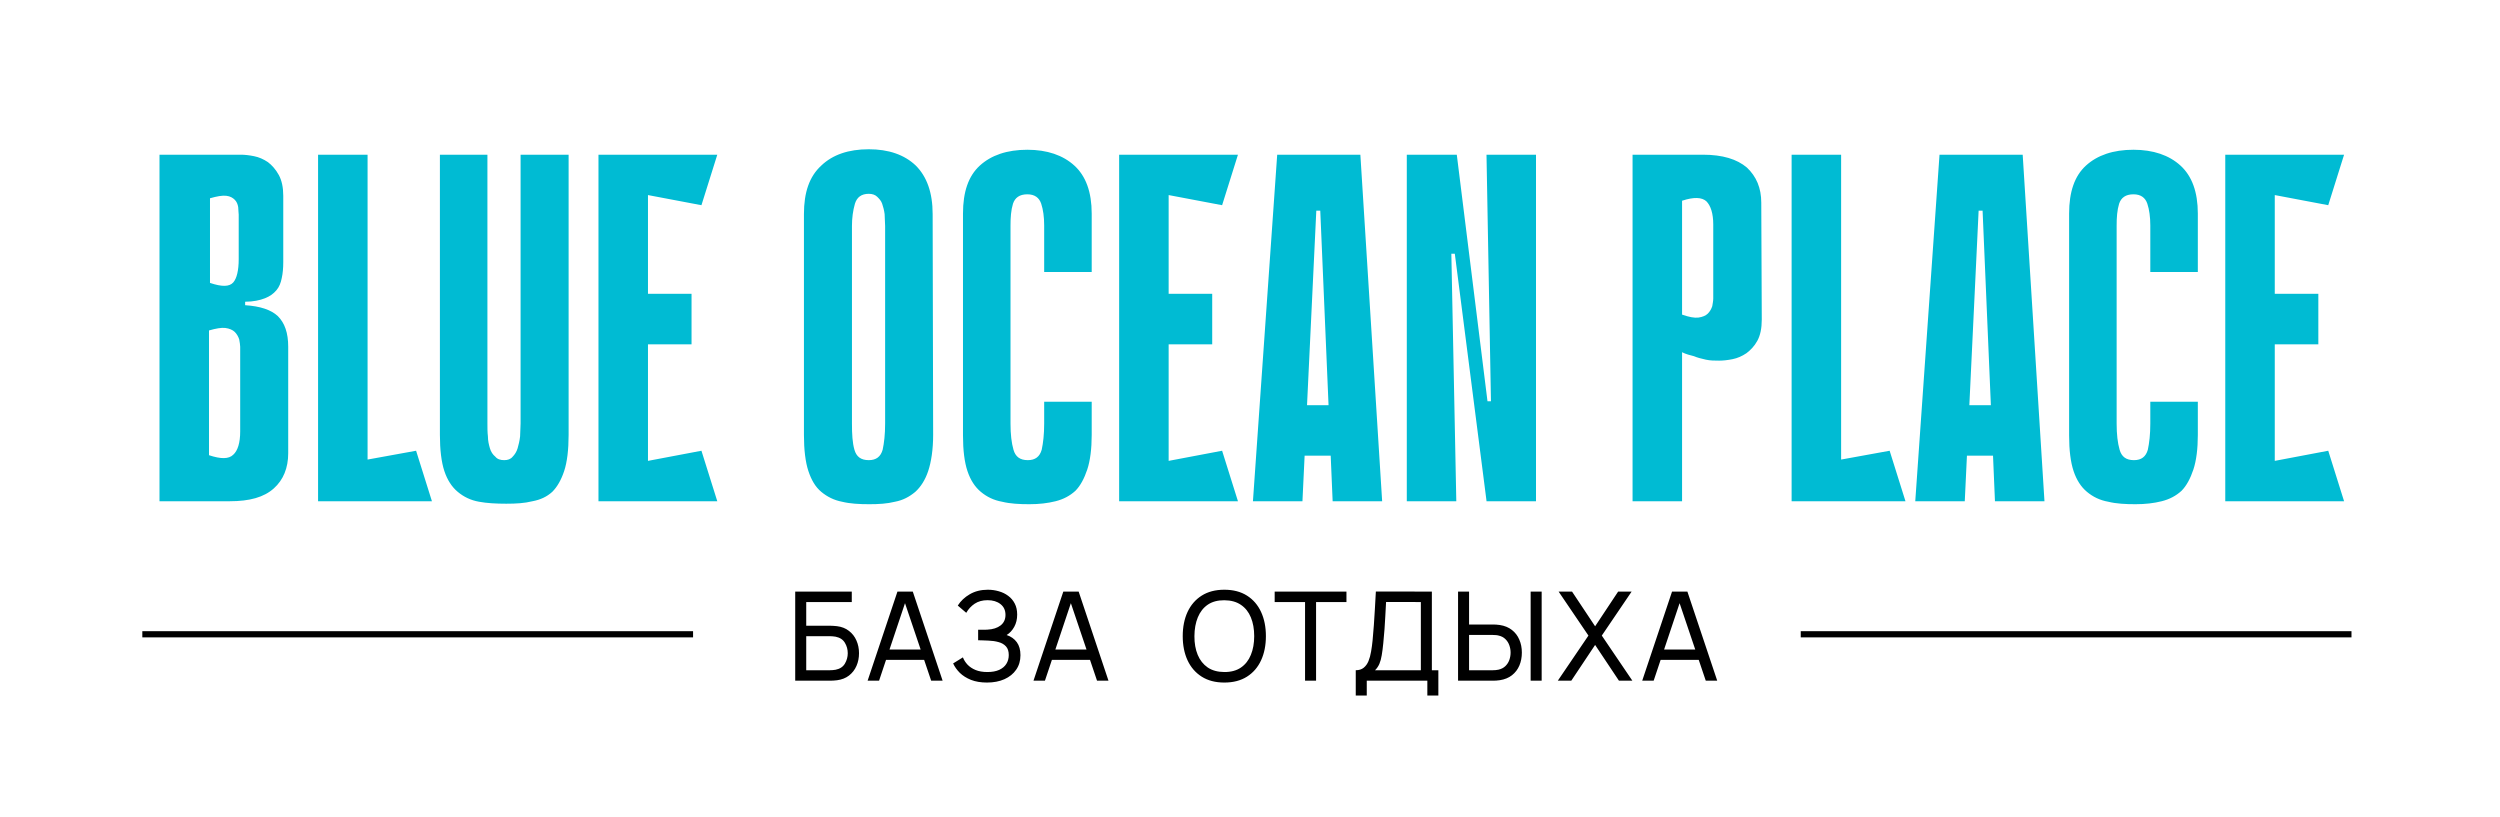 <?xml version="1.0" encoding="UTF-8"?> <svg xmlns="http://www.w3.org/2000/svg" width="404" height="132" viewBox="0 0 404 132" fill="none"><rect width="404" height="132" fill="white"></rect><path d="M128.507 110V95.6H137.647V97.29H130.287V101.12H134.197C134.337 101.12 134.504 101.127 134.697 101.14C134.891 101.147 135.077 101.163 135.257 101.19C136.017 101.283 136.661 101.537 137.187 101.95C137.721 102.357 138.124 102.873 138.397 103.5C138.677 104.127 138.817 104.813 138.817 105.56C138.817 106.3 138.681 106.983 138.407 107.61C138.134 108.237 137.731 108.757 137.197 109.17C136.671 109.577 136.024 109.83 135.257 109.93C135.077 109.95 134.891 109.967 134.697 109.98C134.504 109.993 134.337 110 134.197 110H128.507ZM130.287 108.31H134.137C134.264 108.31 134.407 108.303 134.567 108.29C134.734 108.277 134.891 108.257 135.037 108.23C135.731 108.09 136.231 107.76 136.537 107.24C136.844 106.713 136.997 106.153 136.997 105.56C136.997 104.953 136.844 104.393 136.537 103.88C136.231 103.36 135.731 103.03 135.037 102.89C134.891 102.857 134.734 102.837 134.567 102.83C134.407 102.817 134.264 102.81 134.137 102.81H130.287V108.31ZM140.207 110L145.027 95.6H147.507L152.327 110H150.477L145.967 96.64H146.527L142.057 110H140.207ZM142.527 106.63V104.96H150.007V106.63H142.527ZM159.496 110.3C158.51 110.3 157.65 110.157 156.916 109.87C156.19 109.577 155.586 109.197 155.106 108.73C154.633 108.257 154.273 107.75 154.026 107.21L155.606 106.23C155.766 106.65 156.013 107.04 156.346 107.4C156.686 107.76 157.12 108.05 157.646 108.27C158.18 108.49 158.82 108.6 159.566 108.6C160.326 108.6 160.963 108.483 161.476 108.25C161.99 108.01 162.373 107.687 162.626 107.28C162.886 106.867 163.016 106.393 163.016 105.86C163.016 105.253 162.866 104.787 162.566 104.46C162.266 104.127 161.863 103.893 161.356 103.76C160.856 103.62 160.303 103.54 159.696 103.52C159.223 103.5 158.883 103.487 158.676 103.48C158.47 103.473 158.33 103.47 158.256 103.47C158.19 103.47 158.126 103.47 158.066 103.47V101.77C158.126 101.77 158.253 101.77 158.446 101.77C158.64 101.77 158.843 101.77 159.056 101.77C159.27 101.763 159.44 101.757 159.566 101.75C160.46 101.703 161.17 101.477 161.696 101.07C162.223 100.657 162.486 100.09 162.486 99.37C162.486 98.623 162.216 98.04 161.676 97.62C161.143 97.2 160.446 96.99 159.586 96.99C158.773 96.99 158.08 97.18 157.506 97.56C156.94 97.94 156.486 98.43 156.146 99.03L154.776 97.86C155.243 97.12 155.89 96.51 156.716 96.03C157.55 95.543 158.523 95.3 159.636 95.3C160.25 95.3 160.84 95.383 161.406 95.55C161.98 95.71 162.486 95.957 162.926 96.29C163.373 96.617 163.726 97.033 163.986 97.54C164.246 98.04 164.376 98.633 164.376 99.32C164.376 100.06 164.22 100.717 163.906 101.29C163.593 101.863 163.183 102.307 162.676 102.62C163.376 102.853 163.923 103.24 164.316 103.78C164.71 104.32 164.906 105.02 164.906 105.88C164.906 106.78 164.676 107.56 164.216 108.22C163.763 108.88 163.13 109.393 162.316 109.76C161.503 110.12 160.563 110.3 159.496 110.3ZM167.011 110L171.831 95.6H174.311L179.131 110H177.281L172.771 96.64H173.331L168.861 110H167.011ZM169.331 106.63V104.96H176.811V106.63H169.331ZM197.849 110.3C196.416 110.3 195.199 109.983 194.199 109.35C193.199 108.717 192.436 107.837 191.909 106.71C191.389 105.583 191.129 104.28 191.129 102.8C191.129 101.32 191.389 100.017 191.909 98.89C192.436 97.763 193.199 96.883 194.199 96.25C195.199 95.617 196.416 95.3 197.849 95.3C199.289 95.3 200.509 95.617 201.509 96.25C202.509 96.883 203.269 97.763 203.789 98.89C204.309 100.017 204.569 101.32 204.569 102.8C204.569 104.28 204.309 105.583 203.789 106.71C203.269 107.837 202.509 108.717 201.509 109.35C200.509 109.983 199.289 110.3 197.849 110.3ZM197.849 108.6C198.923 108.607 199.816 108.367 200.529 107.88C201.249 107.387 201.786 106.703 202.139 105.83C202.499 104.957 202.679 103.947 202.679 102.8C202.679 101.647 202.499 100.637 202.139 99.77C201.786 98.903 201.249 98.227 200.529 97.74C199.816 97.253 198.923 97.007 197.849 97C196.776 96.993 195.883 97.233 195.169 97.72C194.463 98.207 193.929 98.887 193.569 99.76C193.209 100.633 193.026 101.647 193.019 102.8C193.013 103.947 193.189 104.953 193.549 105.82C193.909 106.687 194.446 107.367 195.159 107.86C195.879 108.347 196.776 108.593 197.849 108.6ZM210.897 110V97.29H205.987V95.6H217.587V97.29H212.677V110H210.897ZM219.089 112.4V108.31C219.615 108.31 220.042 108.177 220.369 107.91C220.702 107.643 220.962 107.283 221.149 106.83C221.335 106.37 221.475 105.853 221.569 105.28C221.669 104.707 221.749 104.113 221.809 103.5C221.895 102.633 221.965 101.793 222.019 100.98C222.079 100.167 222.132 99.323 222.179 98.45C222.225 97.577 222.279 96.623 222.339 95.59L231.389 95.6V108.31H232.439V112.4H230.659V110H220.869V112.4H219.089ZM222.209 108.31H229.609V97.29L223.989 97.28C223.949 98.053 223.909 98.797 223.869 99.51C223.835 100.217 223.792 100.93 223.739 101.65C223.685 102.37 223.619 103.133 223.539 103.94C223.465 104.687 223.382 105.333 223.289 105.88C223.202 106.42 223.075 106.887 222.909 107.28C222.742 107.667 222.509 108.01 222.209 108.31ZM235.622 110V95.6H237.402V100.92H241.312C241.452 100.92 241.619 100.927 241.812 100.94C242.006 100.947 242.192 100.967 242.372 101C243.146 101.12 243.796 101.387 244.322 101.8C244.856 102.213 245.256 102.737 245.522 103.37C245.796 103.997 245.932 104.693 245.932 105.46C245.932 106.22 245.799 106.917 245.532 107.55C245.266 108.177 244.866 108.7 244.332 109.12C243.806 109.533 243.152 109.8 242.372 109.92C242.192 109.947 242.006 109.967 241.812 109.98C241.619 109.993 241.452 110 241.312 110H235.622ZM237.402 108.31H241.252C241.379 108.31 241.522 108.303 241.682 108.29C241.849 108.277 242.006 108.253 242.152 108.22C242.612 108.113 242.986 107.92 243.272 107.64C243.566 107.353 243.779 107.02 243.912 106.64C244.046 106.253 244.112 105.86 244.112 105.46C244.112 105.06 244.046 104.67 243.912 104.29C243.779 103.903 243.566 103.567 243.272 103.28C242.986 102.993 242.612 102.8 242.152 102.7C242.006 102.66 241.849 102.637 241.682 102.63C241.522 102.617 241.379 102.61 241.252 102.61H237.402V108.31ZM247.352 110V95.6H249.132V110H247.352ZM251.741 110L256.691 102.71L251.871 95.6H254.041L257.771 101.21L261.491 95.6H263.671L258.851 102.71L263.791 110H261.621L257.771 104.22L253.921 110H251.741ZM265.382 110L270.202 95.6H272.682L277.502 110H275.652L271.142 96.64H271.702L267.232 110H265.382ZM267.702 106.63V104.96H275.182V106.63H267.702Z" fill="black"></path><path d="M25.775 25H38.895C39.535 25 40.255 25.08 41.055 25.24C41.855 25.4 42.575 25.72 43.295 26.2C43.935 26.68 44.575 27.4 45.055 28.28C45.535 29.16 45.775 30.28 45.775 31.64V42.36C45.775 43.32 45.695 44.2 45.535 44.92C45.375 45.72 45.135 46.36 44.655 46.92C44.175 47.48 43.615 47.88 42.815 48.2C42.015 48.52 40.895 48.76 39.615 48.76V49.32C42.015 49.48 43.775 50.04 44.895 51.08C46.015 52.2 46.575 53.8 46.575 56.04V73.24C46.575 75.64 45.775 77.56 44.255 78.92C42.655 80.36 40.335 81 37.135 81H25.775V25ZM33.935 45.72C35.855 46.36 37.055 46.36 37.695 45.64C38.255 45 38.575 43.72 38.575 41.88V34.68C38.575 34.36 38.495 33.96 38.495 33.48C38.415 33 38.255 32.6 37.935 32.28C37.615 31.96 37.215 31.72 36.575 31.64C35.935 31.56 35.055 31.72 33.935 32.04V45.72ZM33.775 73.56C35.695 74.2 36.975 74.2 37.695 73.48C38.415 72.84 38.815 71.56 38.815 69.72V56.04C38.815 55.72 38.735 55.32 38.655 54.84C38.495 54.36 38.255 53.96 37.935 53.64C37.615 53.32 37.055 53.08 36.415 53C35.775 52.92 34.895 53.08 33.775 53.4V73.56ZM59.4 25V81H51.4V25H59.4ZM51.4 81V75.72L67.24 72.84L69.8 81H51.4ZM84.127 25H91.888V70.28C91.888 72.68 91.647 74.68 91.168 76.12C90.688 77.56 90.047 78.68 89.248 79.48C88.368 80.28 87.328 80.76 86.047 81C84.767 81.32 83.407 81.4 81.808 81.4C80.207 81.4 78.688 81.32 77.407 81.08C76.047 80.84 74.927 80.28 73.968 79.48C73.007 78.68 72.287 77.56 71.808 76.12C71.328 74.68 71.088 72.68 71.088 70.28V25H78.767V68.44C78.767 69.16 78.767 69.88 78.847 70.52C78.847 71.24 79.007 71.88 79.168 72.44C79.328 73 79.647 73.48 80.047 73.8C80.368 74.2 80.847 74.36 81.487 74.36C82.047 74.36 82.528 74.2 82.847 73.8C83.168 73.48 83.487 73 83.647 72.44C83.808 71.88 83.968 71.24 84.047 70.52C84.047 69.88 84.127 69.16 84.127 68.44V25ZM96.713 25H104.713V81H96.713V25ZM113.353 33.16L98.153 30.28L97.513 25H115.913L113.353 33.16ZM111.753 55.64H98.873V47.48H111.753V55.64ZM97.513 81L98.153 75.72L113.353 72.84L115.913 81H97.513ZM150.796 70.28C150.796 72.68 150.476 74.68 149.996 76.12C149.516 77.56 148.796 78.68 147.916 79.48C146.956 80.28 145.916 80.84 144.636 81.08C143.356 81.4 141.996 81.48 140.476 81.48C138.876 81.48 137.356 81.4 136.076 81.08C134.796 80.84 133.676 80.28 132.716 79.48C131.756 78.68 131.116 77.56 130.636 76.12C130.156 74.68 129.916 72.68 129.916 70.28V34.6C129.916 31.08 130.796 28.52 132.716 26.76C134.556 25 137.116 24.12 140.396 24.12C143.596 24.12 146.156 25 147.996 26.76C149.756 28.52 150.716 31.08 150.716 34.6L150.796 70.28ZM140.396 31.32C139.196 31.32 138.476 31.88 138.156 32.92C137.836 34.04 137.676 35.24 137.676 36.52V68.44C137.676 70.2 137.756 71.56 138.076 72.68C138.396 73.8 139.116 74.36 140.396 74.36C141.596 74.36 142.316 73.8 142.636 72.68C142.876 71.56 143.036 70.2 143.036 68.44V36.52C143.036 35.88 142.956 35.24 142.956 34.6C142.876 33.96 142.716 33.4 142.556 32.92C142.396 32.44 142.076 32.12 141.756 31.8C141.436 31.48 140.956 31.32 140.396 31.32ZM168.739 64.92H176.419V70.28C176.419 72.52 176.179 74.44 175.699 75.88C175.219 77.32 174.579 78.52 173.779 79.32C172.899 80.12 171.859 80.68 170.579 81C169.299 81.32 167.939 81.48 166.339 81.48C164.739 81.48 163.219 81.4 161.939 81.08C160.579 80.84 159.459 80.28 158.499 79.48C157.539 78.68 156.819 77.56 156.339 76.12C155.859 74.68 155.619 72.76 155.619 70.36V34.52C155.619 31 156.499 28.44 158.339 26.76C160.179 25.08 162.739 24.2 166.019 24.2C169.219 24.2 171.779 25.08 173.619 26.76C175.459 28.44 176.419 31 176.419 34.52V43.96H168.739V36.44C168.739 35.08 168.579 33.88 168.259 32.92C167.939 31.96 167.219 31.4 166.019 31.4C164.739 31.4 164.019 31.96 163.699 32.92C163.379 33.96 163.299 35.16 163.299 36.44V68.44C163.299 70.2 163.459 71.56 163.779 72.68C164.099 73.8 164.819 74.36 166.099 74.36C167.299 74.36 168.019 73.8 168.339 72.68C168.579 71.56 168.739 70.2 168.739 68.44V64.92ZM180.853 25H188.853V81H180.853V25ZM197.493 33.16L182.293 30.28L181.653 25H200.053L197.493 33.16ZM195.893 55.64H183.013V47.48H195.893V55.64ZM181.653 81L182.293 75.72L197.493 72.84L200.053 81H181.653ZM223.355 81H215.355L213.355 34.04H212.715L210.475 81H202.475L206.395 25H219.835L223.355 81ZM219.275 73.64H207.515V65.48H219.275V73.64ZM227.338 81V25H235.338H235.418L240.378 64.84H240.938L240.218 25H248.218V81H240.218V80.92L235.098 41H234.538L235.338 81H227.338ZM271.822 56.92V81H263.822V25H275.182C278.382 25 280.702 25.72 282.302 27.08C283.822 28.52 284.622 30.36 284.622 32.76L284.702 51.64C284.702 53.08 284.462 54.2 283.982 55.08C283.502 55.96 282.862 56.6 282.222 57.08C281.502 57.56 280.782 57.88 279.982 58.04C279.182 58.2 278.462 58.28 277.822 58.28C277.102 58.28 276.382 58.28 275.662 58.12C274.942 57.96 274.302 57.8 273.742 57.56C273.102 57.4 272.462 57.24 271.822 56.92ZM271.822 32.44V50.84C272.942 51.24 273.822 51.4 274.462 51.32C275.102 51.24 275.662 51 275.982 50.68C276.302 50.36 276.542 49.96 276.702 49.48C276.782 49 276.862 48.6 276.862 48.2V36.28C276.862 34.52 276.462 33.24 275.742 32.52C275.022 31.88 273.742 31.8 271.822 32.44ZM297.525 25V81H289.525V25H297.525ZM289.525 81V75.72L305.365 72.84L307.925 81H289.525ZM330.386 81H322.386L320.386 34.04H319.746L317.506 81H309.506L313.426 25H326.866L330.386 81ZM326.306 73.64H314.546V65.48H326.306V73.64ZM347.489 64.92H355.169V70.28C355.169 72.52 354.929 74.44 354.449 75.88C353.969 77.32 353.329 78.52 352.529 79.32C351.649 80.12 350.609 80.68 349.329 81C348.049 81.32 346.689 81.48 345.089 81.48C343.489 81.48 341.969 81.4 340.689 81.08C339.329 80.84 338.209 80.28 337.249 79.48C336.289 78.68 335.569 77.56 335.089 76.12C334.609 74.68 334.369 72.76 334.369 70.36V34.52C334.369 31 335.249 28.44 337.089 26.76C338.929 25.08 341.489 24.2 344.769 24.2C347.969 24.2 350.529 25.08 352.369 26.76C354.209 28.44 355.169 31 355.169 34.52V43.96H347.489V36.44C347.489 35.08 347.329 33.88 347.009 32.92C346.689 31.96 345.969 31.4 344.769 31.4C343.489 31.4 342.769 31.96 342.449 32.92C342.129 33.96 342.049 35.16 342.049 36.44V68.44C342.049 70.2 342.209 71.56 342.529 72.68C342.849 73.8 343.569 74.36 344.849 74.36C346.049 74.36 346.769 73.8 347.089 72.68C347.329 71.56 347.489 70.2 347.489 68.44V64.92ZM359.603 25H367.603V81H359.603V25ZM376.243 33.16L361.043 30.28L360.403 25H378.803L376.243 33.16ZM374.643 55.64H361.763V47.48H374.643V55.64ZM360.403 81L361.043 75.72L376.243 72.84L378.803 81H360.403Z" fill="#00BBD3"></path><line x1="291" y1="102.5" x2="380" y2="102.5" stroke="black"></line><line x1="23" y1="102.5" x2="112" y2="102.5" stroke="black"></line></svg> 